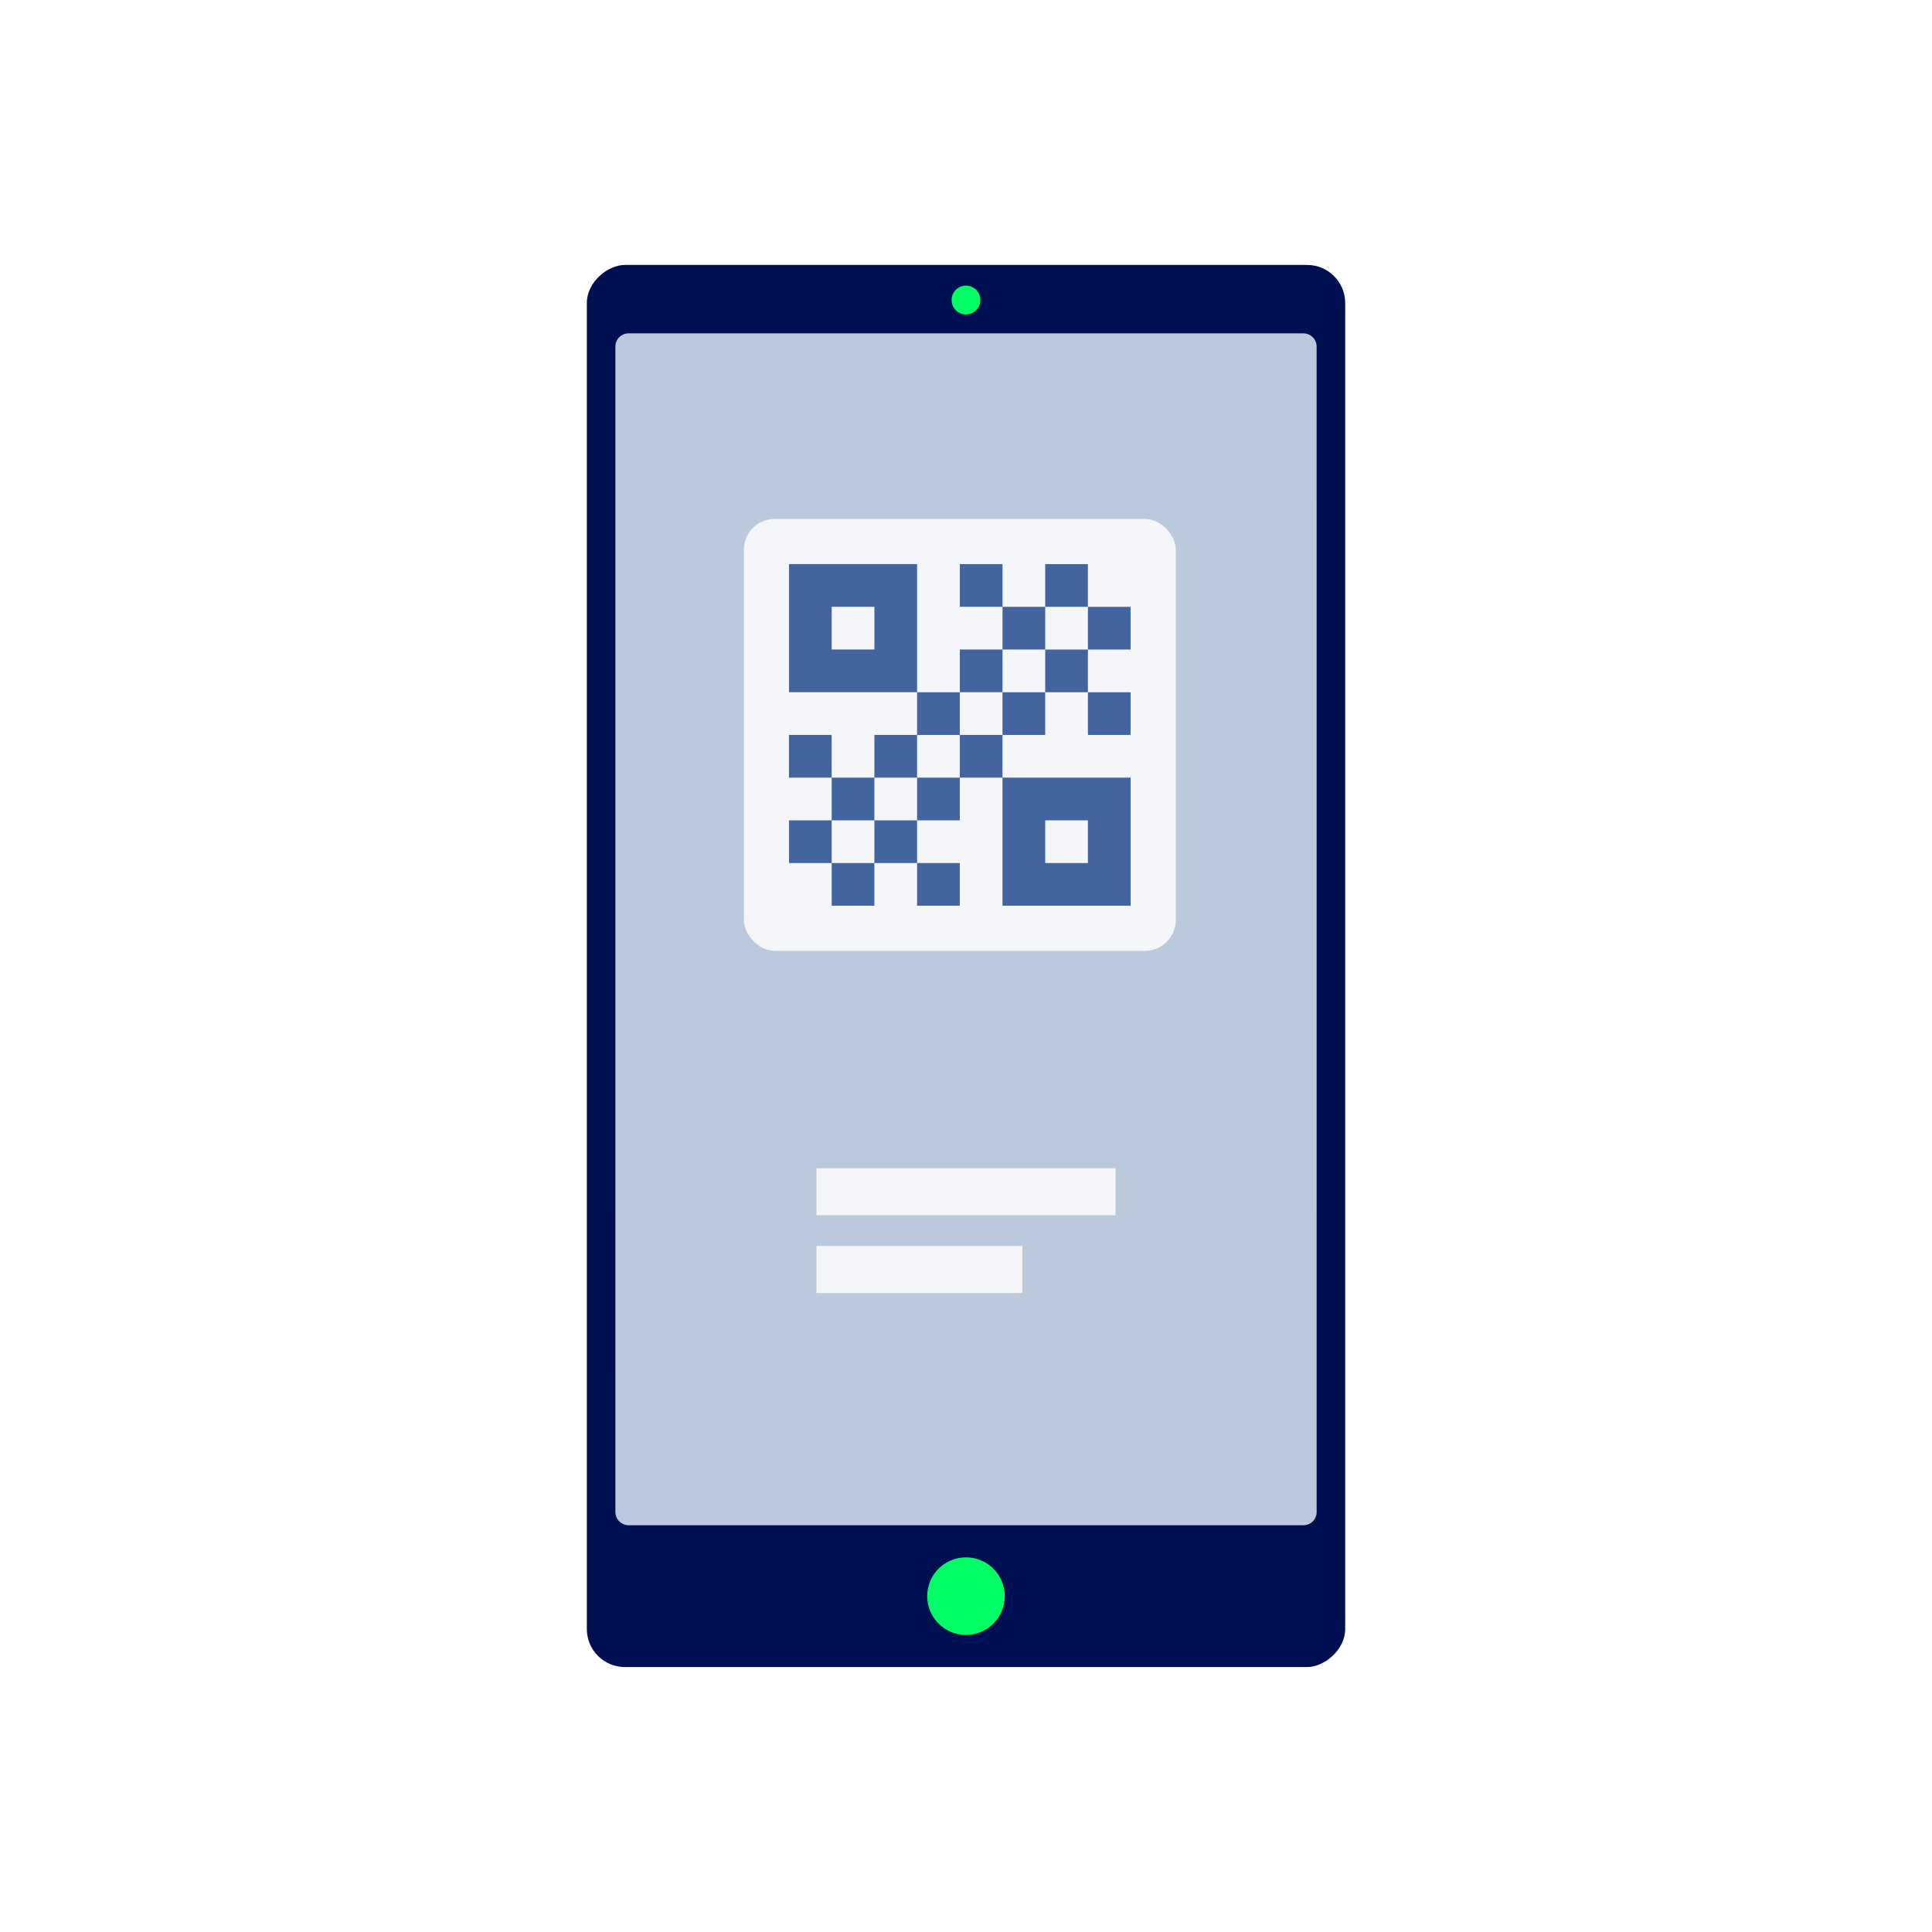 <?xml version="1.0" encoding="UTF-8"?>
<svg xmlns="http://www.w3.org/2000/svg" xmlns:xlink="http://www.w3.org/1999/xlink" id="Illustrationen" viewBox="0 0 900 900">
  <defs>
    <linearGradient id="linear-gradient" x1="450" y1="951.45" x2="450" y2="-929.96" gradientUnits="userSpaceOnUse">
      <stop offset="0" stop-color="#4d4d4d"></stop>
      <stop offset="1" stop-color="#1a1a1a"></stop>
    </linearGradient>
  </defs>
  <rect width="900" height="900" fill="#fff"></rect>
  <g>
    <g>
      <rect x="123.42" y="273.36" width="653.16" height="353.27" rx="17.73" ry="17.73" transform="translate(900) rotate(90)" fill="#000e52"></rect>
      <rect x="286.69" y="155.31" width="326.63" height="555.17" rx="6.1" ry="6.1" fill="url(#linear-gradient)"></rect>
      <circle cx="450" cy="139.77" r="6.71" fill="#00ff64"></circle>
      <path id="SCREEN" d="m607.22,710.49c3.37,0,6.1-2.73,6.1-6.1V161.41c0-3.37-2.73-6.1-6.1-6.1h-314.43c-3.37,0-6.1,2.73-6.1,6.1v542.98c0,3.37,2.73,6.1,6.1,6.1" fill="#bbc9dc"></path>
      <circle cx="450" cy="743.55" r="18.07" fill="#00ff64"></circle>
    </g>
    <g>
      <rect x="380.36" y="544.22" width="139.29" height="21.9" fill="#f4f6f9"></rect>
      <rect x="380.36" y="580.43" width="95.9" height="21.9" fill="#f4f6f9"></rect>
    </g>
    <rect x="346.52" y="241.74" width="201.2" height="201.2" rx="14.37" ry="14.37" fill="#f4f6f9"></rect>
    <path d="m407.33,262.77h-39.79v59.68h59.68v-59.68h-19.89Zm0,39.79h-19.89v-19.89h19.89v19.89Zm59.68-19.89h-19.89v-19.89h19.89v19.89Zm0,39.79h-19.89v-19.89h19.89v19.89Zm19.89-19.89h-19.89v-19.89h19.89v19.89Zm19.89-19.89h-19.89v-19.89h19.89v19.89Zm0,39.79h-19.89v-19.89h19.89v19.89Zm19.89-19.89h-19.89v-19.89h19.89v19.89Zm-59.68,59.68h-19.89v-19.89h19.89v19.89Zm19.89-19.89h-19.89v-19.89h19.89v19.89Zm-99.47,19.89h-19.89v-19.89h19.89v19.89Zm139.26-19.89h-19.89v-19.89h19.89v19.89Zm-79.58,0h-19.89v-19.89h19.89v19.89Zm-19.89,19.89h-19.89v-19.89h19.89v19.89Zm-19.89,19.89h-19.89v-19.89h19.89v19.89Zm39.79,0h-19.89v-19.89h19.89v19.89Zm-59.68,19.89h-19.89v-19.89h19.89v19.89Zm119.36-39.79h-39.79v59.68h59.68v-59.68h-19.89Zm0,39.79h-19.89v-19.89h19.89v19.89Zm-79.58,0h-19.89v-19.89h19.89v19.89Zm-19.89,19.89h-19.89v-19.89h19.89v19.89Zm39.79,0h-19.89v-19.89h19.89v19.89Z" fill="#42659f"></path>
  </g>
</svg>
